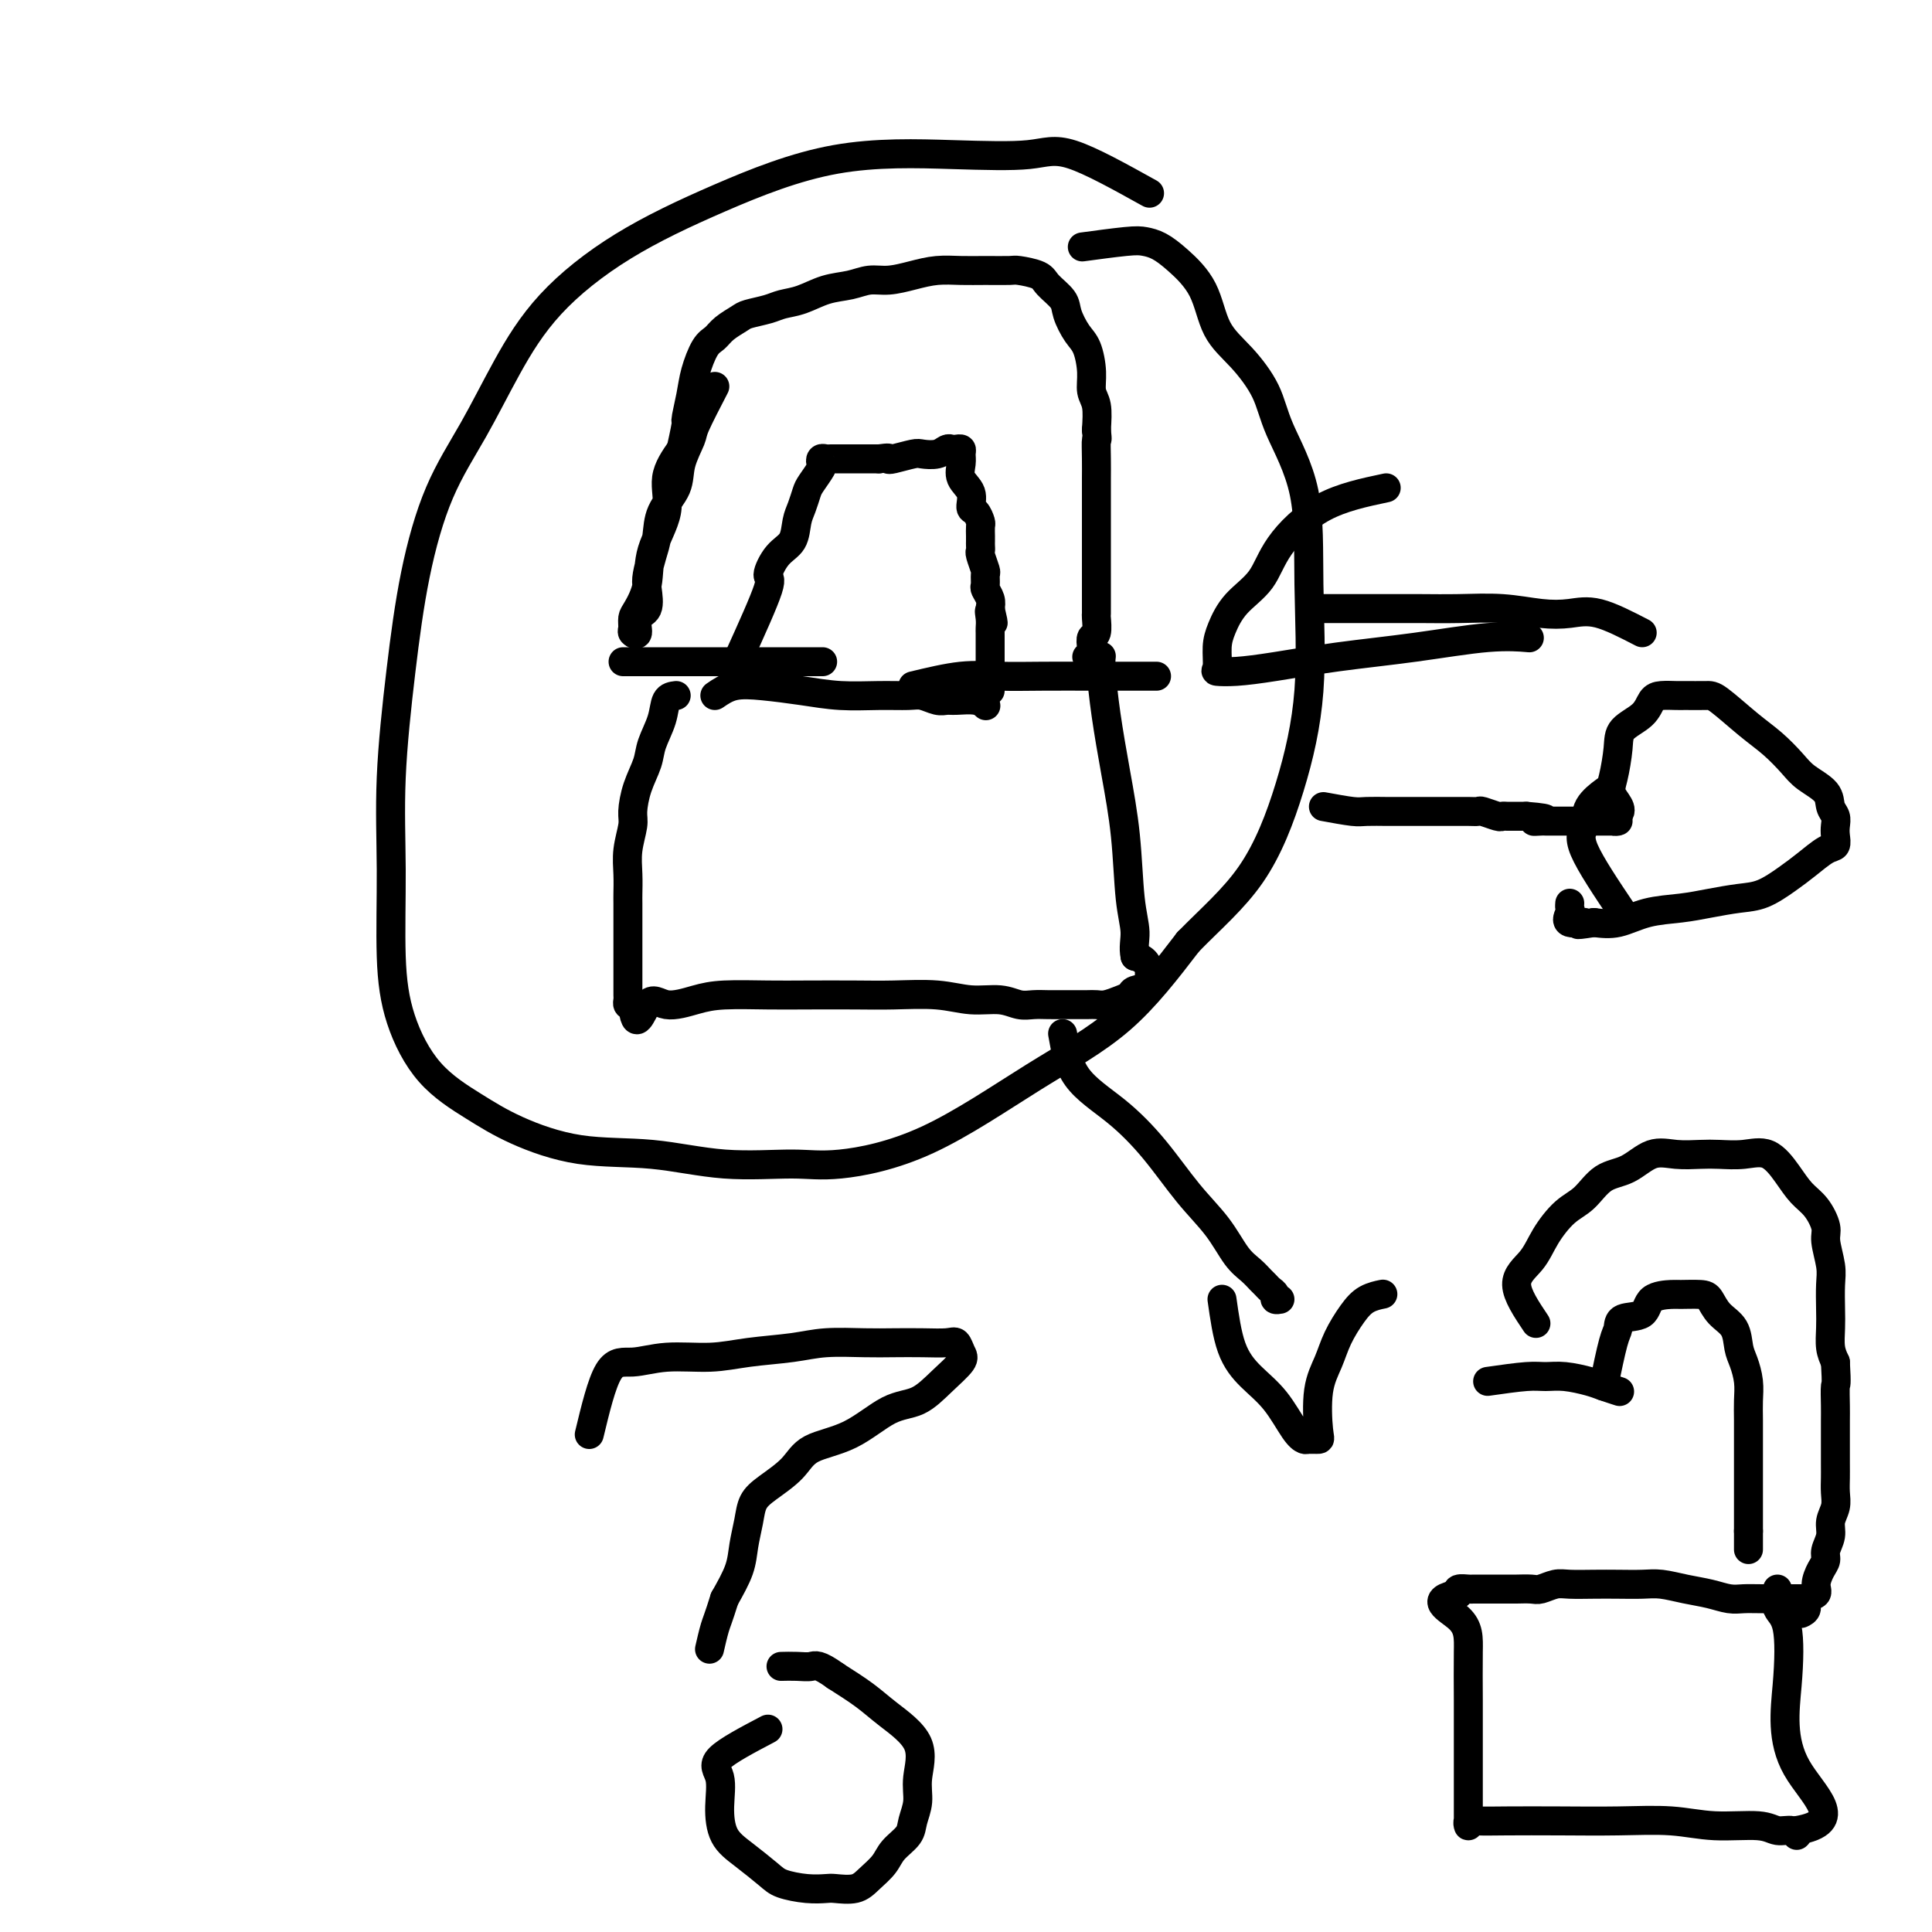 <svg viewBox='0 0 400 400' version='1.1' xmlns='http://www.w3.org/2000/svg' xmlns:xlink='http://www.w3.org/1999/xlink'><g fill='none' stroke='#000000' stroke-width='6' stroke-linecap='round' stroke-linejoin='round'><path d='M148,80c-1.636,3.161 -3.272,6.322 -4,8c-0.728,1.678 -0.548,1.873 -1,3c-0.452,1.127 -1.535,3.185 -2,5c-0.465,1.815 -0.310,3.385 -1,5c-0.690,1.615 -2.224,3.274 -3,5c-0.776,1.726 -0.794,3.520 -1,5c-0.206,1.480 -0.599,2.646 -1,4c-0.401,1.354 -0.810,2.896 -1,4c-0.190,1.104 -0.160,1.771 0,3c0.160,1.229 0.449,3.021 0,4c-0.449,0.979 -1.638,1.146 -2,2c-0.362,0.854 0.101,2.397 0,3c-0.101,0.603 -0.766,0.267 -1,0c-0.234,-0.267 -0.038,-0.466 0,-1c0.038,-0.534 -0.083,-1.404 0,-2c0.083,-0.596 0.370,-0.920 1,-2c0.630,-1.080 1.602,-2.916 2,-5c0.398,-2.084 0.220,-4.414 1,-7c0.780,-2.586 2.518,-5.427 3,-8c0.482,-2.573 -0.291,-4.878 0,-7c0.291,-2.122 1.645,-4.061 3,-6'/><path d='M141,93c1.568,-6.996 0.987,-5.484 1,-6c0.013,-0.516 0.621,-3.058 1,-5c0.379,-1.942 0.528,-3.284 1,-5c0.472,-1.716 1.265,-3.808 2,-5c0.735,-1.192 1.411,-1.485 2,-2c0.589,-0.515 1.091,-1.251 2,-2c0.909,-0.749 2.227,-1.509 3,-2c0.773,-0.491 1.003,-0.713 2,-1c0.997,-0.287 2.762,-0.640 4,-1c1.238,-0.360 1.948,-0.727 3,-1c1.052,-0.273 2.447,-0.451 4,-1c1.553,-0.549 3.264,-1.470 5,-2c1.736,-0.530 3.495,-0.667 5,-1c1.505,-0.333 2.754,-0.860 4,-1c1.246,-0.140 2.488,0.106 4,0c1.512,-0.106 3.295,-0.564 5,-1c1.705,-0.436 3.333,-0.849 5,-1c1.667,-0.151 3.375,-0.038 5,0c1.625,0.038 3.168,0.001 5,0c1.832,-0.001 3.952,0.033 5,0c1.048,-0.033 1.026,-0.134 2,0c0.974,0.134 2.946,0.504 4,1c1.054,0.496 1.189,1.117 2,2c0.811,0.883 2.298,2.028 3,3c0.702,0.972 0.618,1.772 1,3c0.382,1.228 1.230,2.883 2,4c0.770,1.117 1.460,1.697 2,3c0.540,1.303 0.928,3.329 1,5c0.072,1.671 -0.173,2.988 0,4c0.173,1.012 0.764,1.718 1,3c0.236,1.282 0.118,3.141 0,5'/><path d='M227,89c0.309,2.895 0.083,1.633 0,2c-0.083,0.367 -0.022,2.362 0,4c0.022,1.638 0.006,2.920 0,4c-0.006,1.080 -0.002,1.957 0,3c0.002,1.043 0.000,2.252 0,3c-0.000,0.748 -0.000,1.034 0,2c0.000,0.966 0.000,2.611 0,4c-0.000,1.389 -0.000,2.520 0,3c0.000,0.480 0.000,0.307 0,1c-0.000,0.693 -0.000,2.250 0,3c0.000,0.750 0.000,0.692 0,1c-0.000,0.308 -0.000,0.984 0,2c0.000,1.016 0.001,2.374 0,3c-0.001,0.626 -0.004,0.520 0,1c0.004,0.480 0.015,1.546 0,2c-0.015,0.454 -0.056,0.297 0,1c0.056,0.703 0.207,2.265 0,3c-0.207,0.735 -0.774,0.642 -1,1c-0.226,0.358 -0.112,1.168 0,2c0.112,0.832 0.223,1.685 0,2c-0.223,0.315 -0.778,0.090 -1,0c-0.222,-0.090 -0.111,-0.045 0,0'/><path d='M153,136c2.574,-5.682 5.148,-11.363 6,-14c0.852,-2.637 -0.017,-2.228 0,-3c0.017,-0.772 0.922,-2.725 2,-4c1.078,-1.275 2.329,-1.873 3,-3c0.671,-1.127 0.762,-2.782 1,-4c0.238,-1.218 0.624,-2.000 1,-3c0.376,-1.000 0.741,-2.219 1,-3c0.259,-0.781 0.412,-1.123 1,-2c0.588,-0.877 1.610,-2.287 2,-3c0.390,-0.713 0.146,-0.727 0,-1c-0.146,-0.273 -0.195,-0.805 0,-1c0.195,-0.195 0.632,-0.052 1,0c0.368,0.052 0.665,0.014 1,0c0.335,-0.014 0.709,-0.004 1,0c0.291,0.004 0.501,0.001 1,0c0.499,-0.001 1.288,-0.000 2,0c0.712,0.000 1.345,0.000 2,0c0.655,-0.000 1.330,-0.000 2,0c0.670,0.000 1.335,0.000 2,0'/><path d='M182,95c2.308,-0.325 2.078,-0.139 2,0c-0.078,0.139 -0.004,0.230 1,0c1.004,-0.230 2.937,-0.780 4,-1c1.063,-0.220 1.254,-0.111 2,0c0.746,0.111 2.046,0.225 3,0c0.954,-0.225 1.562,-0.790 2,-1c0.438,-0.210 0.706,-0.065 1,0c0.294,0.065 0.612,0.051 1,0c0.388,-0.051 0.844,-0.139 1,0c0.156,0.139 0.013,0.503 0,1c-0.013,0.497 0.104,1.126 0,2c-0.104,0.874 -0.431,1.992 0,3c0.431,1.008 1.618,1.904 2,3c0.382,1.096 -0.041,2.391 0,3c0.041,0.609 0.547,0.530 1,1c0.453,0.470 0.853,1.488 1,2c0.147,0.512 0.040,0.519 0,1c-0.040,0.481 -0.012,1.436 0,2c0.012,0.564 0.007,0.736 0,1c-0.007,0.264 -0.016,0.619 0,1c0.016,0.381 0.057,0.789 0,1c-0.057,0.211 -0.212,0.227 0,1c0.212,0.773 0.793,2.304 1,3c0.207,0.696 0.042,0.557 0,1c-0.042,0.443 0.040,1.469 0,2c-0.040,0.531 -0.203,0.566 0,1c0.203,0.434 0.772,1.267 1,2c0.228,0.733 0.114,1.367 0,2'/><path d='M205,126c1.238,5.300 0.332,2.049 0,1c-0.332,-1.049 -0.089,0.103 0,1c0.089,0.897 0.024,1.539 0,2c-0.024,0.461 -0.006,0.739 0,1c0.006,0.261 0.002,0.504 0,1c-0.002,0.496 -0.000,1.247 0,2c0.000,0.753 0.000,1.510 0,2c-0.000,0.490 -0.000,0.712 0,1c0.000,0.288 0.000,0.641 0,1c-0.000,0.359 -0.000,0.723 0,1c0.000,0.277 0.000,0.466 0,1c-0.000,0.534 -0.000,1.413 0,2c0.000,0.587 0.000,0.882 0,1c-0.000,0.118 -0.000,0.059 0,0'/><path d='M129,137c3.320,0.000 6.640,0.000 9,0c2.360,0.000 3.761,0.000 6,0c2.239,0.000 5.315,0.000 8,0c2.685,0.000 4.979,0.000 7,0c2.021,0.000 3.768,0.000 5,0c1.232,0.000 1.947,0.000 3,0c1.053,0.000 2.444,0.000 3,0c0.556,0.000 0.278,0.000 0,0'/><path d='M189,142c3.524,-0.845 7.048,-1.691 10,-2c2.952,-0.309 5.330,-0.083 8,0c2.670,0.083 5.630,0.022 9,0c3.370,-0.022 7.149,-0.006 10,0c2.851,0.006 4.775,0.002 6,0c1.225,-0.002 1.753,-0.000 3,0c1.247,0.000 3.213,0.000 4,0c0.787,-0.000 0.393,-0.000 0,0'/><path d='M140,144c-0.788,0.097 -1.577,0.194 -2,1c-0.423,0.806 -0.482,2.320 -1,4c-0.518,1.680 -1.497,3.526 -2,5c-0.503,1.474 -0.531,2.578 -1,4c-0.469,1.422 -1.380,3.163 -2,5c-0.620,1.837 -0.951,3.770 -1,5c-0.049,1.230 0.183,1.755 0,3c-0.183,1.245 -0.781,3.208 -1,5c-0.219,1.792 -0.059,3.412 0,5c0.059,1.588 0.016,3.142 0,4c-0.016,0.858 -0.004,1.020 0,2c0.004,0.980 0.001,2.780 0,4c-0.001,1.220 -0.000,1.861 0,3c0.000,1.139 0.000,2.777 0,4c-0.000,1.223 -0.001,2.030 0,3c0.001,0.970 0.003,2.102 0,3c-0.003,0.898 -0.011,1.560 0,2c0.011,0.440 0.041,0.657 0,1c-0.041,0.343 -0.155,0.812 0,1c0.155,0.188 0.577,0.094 1,0'/><path d='M131,208c0.517,6.176 1.809,1.616 3,0c1.191,-1.616 2.281,-0.289 4,0c1.719,0.289 4.068,-0.458 6,-1c1.932,-0.542 3.447,-0.877 6,-1c2.553,-0.123 6.145,-0.034 9,0c2.855,0.034 4.975,0.013 8,0c3.025,-0.013 6.956,-0.019 10,0c3.044,0.019 5.203,0.061 8,0c2.797,-0.061 6.233,-0.227 9,0c2.767,0.227 4.866,0.845 7,1c2.134,0.155 4.305,-0.155 6,0c1.695,0.155 2.914,0.773 4,1c1.086,0.227 2.038,0.061 3,0c0.962,-0.061 1.935,-0.016 3,0c1.065,0.016 2.224,0.005 3,0c0.776,-0.005 1.170,-0.004 2,0c0.830,0.004 2.096,0.012 3,0c0.904,-0.012 1.444,-0.045 2,0c0.556,0.045 1.127,0.168 2,0c0.873,-0.168 2.048,-0.626 3,-1c0.952,-0.374 1.681,-0.662 2,-1c0.319,-0.338 0.227,-0.724 1,-1c0.773,-0.276 2.412,-0.441 3,-1c0.588,-0.559 0.127,-1.511 0,-2c-0.127,-0.489 0.081,-0.516 0,-1c-0.081,-0.484 -0.452,-1.424 -1,-2c-0.548,-0.576 -1.274,-0.788 -2,-1'/><path d='M235,198c-0.413,-1.802 0.055,-3.307 0,-5c-0.055,-1.693 -0.631,-3.573 -1,-7c-0.369,-3.427 -0.530,-8.400 -1,-13c-0.470,-4.600 -1.250,-8.826 -2,-13c-0.750,-4.174 -1.469,-8.294 -2,-12c-0.531,-3.706 -0.874,-6.998 -1,-9c-0.126,-2.002 -0.036,-2.715 0,-3c0.036,-0.285 0.018,-0.143 0,0'/><path d='M148,144c1.203,-0.823 2.406,-1.646 4,-2c1.594,-0.354 3.578,-0.238 6,0c2.422,0.238 5.281,0.599 8,1c2.719,0.401 5.298,0.843 8,1c2.702,0.157 5.525,0.028 8,0c2.475,-0.028 4.601,0.045 6,0c1.399,-0.045 2.073,-0.209 3,0c0.927,0.209 2.109,0.792 3,1c0.891,0.208 1.493,0.042 2,0c0.507,-0.042 0.919,0.040 2,0c1.081,-0.040 2.829,-0.203 4,0c1.171,0.203 1.763,0.772 2,1c0.237,0.228 0.118,0.114 0,0'/><path d='M274,167c2.307,0.423 4.614,0.845 6,1c1.386,0.155 1.851,0.041 3,0c1.149,-0.041 2.983,-0.011 4,0c1.017,0.011 1.217,0.003 2,0c0.783,-0.003 2.148,-0.001 3,0c0.852,0.001 1.190,0.000 2,0c0.810,-0.000 2.091,0.000 3,0c0.909,-0.000 1.446,-0.001 2,0c0.554,0.001 1.126,0.004 2,0c0.874,-0.004 2.051,-0.015 3,0c0.949,0.015 1.669,0.057 2,0c0.331,-0.057 0.274,-0.211 1,0c0.726,0.211 2.235,0.789 3,1c0.765,0.211 0.785,0.057 1,0c0.215,-0.057 0.625,-0.015 1,0c0.375,0.015 0.716,0.004 1,0c0.284,-0.004 0.510,-0.001 1,0c0.490,0.001 1.245,0.001 2,0'/><path d='M316,169c6.898,0.536 3.144,0.876 2,1c-1.144,0.124 0.323,0.033 1,0c0.677,-0.033 0.563,-0.009 1,0c0.437,0.009 1.426,0.002 2,0c0.574,-0.002 0.735,-0.001 1,0c0.265,0.001 0.634,0.000 1,0c0.366,-0.000 0.728,-0.000 1,0c0.272,0.000 0.454,0.000 1,0c0.546,-0.000 1.455,-0.000 2,0c0.545,0.000 0.727,0.000 1,0c0.273,-0.000 0.638,-0.000 1,0c0.362,0.000 0.720,0.001 1,0c0.280,-0.001 0.481,-0.003 1,0c0.519,0.003 1.356,0.011 2,0c0.644,-0.011 1.097,-0.041 1,0c-0.097,0.041 -0.742,0.155 -1,0c-0.258,-0.155 -0.129,-0.577 0,-1'/><path d='M334,169c2.801,-0.746 0.802,-2.611 0,-4c-0.802,-1.389 -0.409,-2.302 0,-4c0.409,-1.698 0.832,-4.182 1,-6c0.168,-1.818 0.080,-2.970 1,-4c0.920,-1.030 2.849,-1.936 4,-3c1.151,-1.064 1.523,-2.285 2,-3c0.477,-0.715 1.059,-0.924 2,-1c0.941,-0.076 2.243,-0.019 3,0c0.757,0.019 0.971,-0.001 2,0c1.029,0.001 2.874,0.023 4,0c1.126,-0.023 1.535,-0.092 3,1c1.465,1.092 3.986,3.345 6,5c2.014,1.655 3.519,2.712 5,4c1.481,1.288 2.936,2.806 4,4c1.064,1.194 1.735,2.063 3,3c1.265,0.937 3.123,1.941 4,3c0.877,1.059 0.772,2.172 1,3c0.228,0.828 0.789,1.372 1,2c0.211,0.628 0.073,1.340 0,2c-0.073,0.660 -0.079,1.267 0,2c0.079,0.733 0.245,1.590 0,2c-0.245,0.410 -0.899,0.372 -2,1c-1.101,0.628 -2.649,1.922 -4,3c-1.351,1.078 -2.505,1.938 -4,3c-1.495,1.062 -3.332,2.325 -5,3c-1.668,0.675 -3.166,0.763 -5,1c-1.834,0.237 -4.005,0.624 -6,1c-1.995,0.376 -3.813,0.740 -6,1c-2.187,0.260 -4.743,0.416 -7,1c-2.257,0.584 -4.216,1.595 -6,2c-1.784,0.405 -3.392,0.202 -5,0'/><path d='M330,191c-5.685,0.899 -2.399,0.146 -2,0c0.399,-0.146 -2.089,0.314 -3,0c-0.911,-0.314 -0.244,-1.404 0,-2c0.244,-0.596 0.066,-0.699 0,-1c-0.066,-0.301 -0.019,-0.800 0,-1c0.019,-0.200 0.009,-0.100 0,0'/><path d='M336,189c-3.375,-5.026 -6.750,-10.051 -8,-13c-1.250,-2.949 -0.376,-3.821 0,-5c0.376,-1.179 0.255,-2.663 1,-4c0.745,-1.337 2.356,-2.525 3,-3c0.644,-0.475 0.322,-0.238 0,0'/><path d='M340,131c-3.257,-1.682 -6.514,-3.365 -9,-4c-2.486,-0.635 -4.200,-0.223 -6,0c-1.800,0.223 -3.687,0.256 -6,0c-2.313,-0.256 -5.051,-0.801 -8,-1c-2.949,-0.199 -6.110,-0.053 -9,0c-2.890,0.053 -5.509,0.014 -8,0c-2.491,-0.014 -4.853,-0.004 -7,0c-2.147,0.004 -4.078,0.001 -6,0c-1.922,-0.001 -3.835,-0.000 -5,0c-1.165,0.000 -1.583,0.000 -2,0c-0.417,-0.000 -0.833,-0.000 -1,0c-0.167,0.000 -0.083,0.000 0,0'/><path d='M287,101c-4.562,0.966 -9.124,1.931 -13,4c-3.876,2.069 -7.067,5.241 -9,8c-1.933,2.759 -2.608,5.103 -4,7c-1.392,1.897 -3.500,3.345 -5,5c-1.500,1.655 -2.392,3.516 -3,5c-0.608,1.484 -0.931,2.592 -1,4c-0.069,1.408 0.115,3.117 0,4c-0.115,0.883 -0.531,0.939 0,1c0.531,0.061 2.008,0.128 4,0c1.992,-0.128 4.500,-0.451 8,-1c3.500,-0.549 7.993,-1.324 13,-2c5.007,-0.676 10.528,-1.253 16,-2c5.472,-0.747 10.896,-1.663 15,-2c4.104,-0.337 6.887,-0.096 8,0c1.113,0.096 0.557,0.048 0,0'/><path d='M238,40c-6.076,-3.376 -12.152,-6.753 -16,-8c-3.848,-1.247 -5.467,-0.366 -9,0c-3.533,0.366 -8.981,0.217 -16,0c-7.019,-0.217 -15.611,-0.500 -24,1c-8.389,1.500 -16.576,4.784 -24,8c-7.424,3.216 -14.084,6.365 -20,10c-5.916,3.635 -11.086,7.758 -15,12c-3.914,4.242 -6.571,8.605 -9,13c-2.429,4.395 -4.630,8.824 -7,13c-2.370,4.176 -4.908,8.099 -7,13c-2.092,4.901 -3.738,10.781 -5,17c-1.262,6.219 -2.138,12.777 -3,20c-0.862,7.223 -1.708,15.112 -2,22c-0.292,6.888 -0.030,12.775 0,19c0.030,6.225 -0.172,12.790 0,18c0.172,5.210 0.717,9.067 2,13c1.283,3.933 3.306,7.941 6,11c2.694,3.059 6.061,5.167 9,7c2.939,1.833 5.449,3.391 9,5c3.551,1.609 8.141,3.271 13,4c4.859,0.729 9.985,0.527 15,1c5.015,0.473 9.918,1.621 15,2c5.082,0.379 10.342,-0.011 14,0c3.658,0.011 5.715,0.423 10,0c4.285,-0.423 10.798,-1.680 18,-5c7.202,-3.320 15.093,-8.701 22,-13c6.907,-4.299 12.831,-7.514 18,-12c5.169,-4.486 9.585,-10.243 14,-16'/><path d='M246,195c4.690,-4.802 9.415,-8.806 13,-14c3.585,-5.194 6.030,-11.577 8,-18c1.970,-6.423 3.467,-12.887 4,-20c0.533,-7.113 0.104,-14.877 0,-22c-0.104,-7.123 0.117,-13.605 -1,-19c-1.117,-5.395 -3.571,-9.701 -5,-13c-1.429,-3.299 -1.834,-5.590 -3,-8c-1.166,-2.410 -3.092,-4.940 -5,-7c-1.908,-2.060 -3.799,-3.652 -5,-6c-1.201,-2.348 -1.712,-5.453 -3,-8c-1.288,-2.547 -3.352,-4.535 -5,-6c-1.648,-1.465 -2.881,-2.406 -4,-3c-1.119,-0.594 -2.125,-0.840 -3,-1c-0.875,-0.160 -1.620,-0.236 -4,0c-2.380,0.236 -6.394,0.782 -8,1c-1.606,0.218 -0.803,0.109 0,0'/><path d='M122,297c1.277,-5.300 2.553,-10.600 4,-13c1.447,-2.400 3.064,-1.900 5,-2c1.936,-0.100 4.191,-0.801 7,-1c2.809,-0.199 6.172,0.104 9,0c2.828,-0.104 5.122,-0.616 8,-1c2.878,-0.384 6.341,-0.639 9,-1c2.659,-0.361 4.516,-0.828 7,-1c2.484,-0.172 5.597,-0.048 8,0c2.403,0.048 4.097,0.019 6,0c1.903,-0.019 4.016,-0.029 6,0c1.984,0.029 3.841,0.096 5,0c1.159,-0.096 1.620,-0.355 2,0c0.380,0.355 0.677,1.324 1,2c0.323,0.676 0.670,1.059 0,2c-0.670,0.941 -2.357,2.439 -4,4c-1.643,1.561 -3.242,3.186 -5,4c-1.758,0.814 -3.674,0.816 -6,2c-2.326,1.184 -5.061,3.551 -8,5c-2.939,1.449 -6.083,1.979 -8,3c-1.917,1.021 -2.608,2.534 -4,4c-1.392,1.466 -3.485,2.887 -5,4c-1.515,1.113 -2.453,1.920 -3,3c-0.547,1.080 -0.703,2.434 -1,4c-0.297,1.566 -0.734,3.345 -1,5c-0.266,1.655 -0.362,3.187 -1,5c-0.638,1.813 -1.819,3.906 -3,6'/><path d='M150,331c-1.321,4.214 -1.625,4.750 -2,6c-0.375,1.250 -0.821,3.214 -1,4c-0.179,0.786 -0.089,0.393 0,0'/><path d='M159,358c-4.229,2.223 -8.457,4.446 -10,6c-1.543,1.554 -0.400,2.440 0,4c0.400,1.560 0.058,3.794 0,6c-0.058,2.206 0.168,4.385 1,6c0.832,1.615 2.272,2.668 4,4c1.728,1.332 3.745,2.945 5,4c1.255,1.055 1.746,1.552 3,2c1.254,0.448 3.269,0.847 5,1c1.731,0.153 3.178,0.060 4,0c0.822,-0.060 1.020,-0.088 2,0c0.980,0.088 2.742,0.291 4,0c1.258,-0.291 2.010,-1.077 3,-2c0.990,-0.923 2.217,-1.982 3,-3c0.783,-1.018 1.123,-1.995 2,-3c0.877,-1.005 2.293,-2.038 3,-3c0.707,-0.962 0.707,-1.853 1,-3c0.293,-1.147 0.881,-2.550 1,-4c0.119,-1.450 -0.231,-2.947 0,-5c0.231,-2.053 1.041,-4.664 0,-7c-1.041,-2.336 -3.934,-4.398 -6,-6c-2.066,-1.602 -3.305,-2.743 -5,-4c-1.695,-1.257 -3.848,-2.628 -6,-4'/><path d='M173,347c-3.628,-2.619 -4.199,-2.166 -5,-2c-0.801,0.166 -1.831,0.045 -3,0c-1.169,-0.045 -2.477,-0.013 -3,0c-0.523,0.013 -0.262,0.006 0,0'/><path d='M220,214c0.559,3.193 1.118,6.386 3,9c1.882,2.614 5.087,4.650 8,7c2.913,2.350 5.532,5.014 8,8c2.468,2.986 4.783,6.295 7,9c2.217,2.705 4.334,4.805 6,7c1.666,2.195 2.880,4.486 4,6c1.120,1.514 2.147,2.251 3,3c0.853,0.749 1.534,1.511 2,2c0.466,0.489 0.717,0.705 1,1c0.283,0.295 0.598,0.667 1,1c0.402,0.333 0.891,0.625 1,1c0.109,0.375 -0.163,0.832 0,1c0.163,0.168 0.761,0.048 1,0c0.239,-0.048 0.120,-0.024 0,0'/><path d='M253,269c0.516,3.654 1.031,7.309 2,10c0.969,2.691 2.391,4.420 4,6c1.609,1.580 3.405,3.012 5,5c1.595,1.988 2.988,4.532 4,6c1.012,1.468 1.643,1.860 2,2c0.357,0.140 0.442,0.026 1,0c0.558,-0.026 1.591,0.035 2,0c0.409,-0.035 0.196,-0.165 0,-2c-0.196,-1.835 -0.374,-5.374 0,-8c0.374,-2.626 1.298,-4.340 2,-6c0.702,-1.660 1.180,-3.268 2,-5c0.820,-1.732 1.983,-3.588 3,-5c1.017,-1.412 1.889,-2.380 3,-3c1.111,-0.620 2.460,-0.891 3,-1c0.540,-0.109 0.270,-0.054 0,0'/><path d='M318,274c-1.965,-2.930 -3.930,-5.861 -4,-8c-0.070,-2.139 1.754,-3.487 3,-5c1.246,-1.513 1.914,-3.191 3,-5c1.086,-1.809 2.589,-3.750 4,-5c1.411,-1.250 2.729,-1.809 4,-3c1.271,-1.191 2.496,-3.013 4,-4c1.504,-0.987 3.286,-1.140 5,-2c1.714,-0.860 3.360,-2.426 5,-3c1.640,-0.574 3.274,-0.157 5,0c1.726,0.157 3.543,0.054 5,0c1.457,-0.054 2.553,-0.058 4,0c1.447,0.058 3.244,0.177 5,0c1.756,-0.177 3.469,-0.651 5,0c1.531,0.651 2.878,2.426 4,4c1.122,1.574 2.017,2.945 3,4c0.983,1.055 2.053,1.792 3,3c0.947,1.208 1.770,2.886 2,4c0.230,1.114 -0.134,1.666 0,3c0.134,1.334 0.767,3.452 1,5c0.233,1.548 0.065,2.525 0,4c-0.065,1.475 -0.028,3.447 0,5c0.028,1.553 0.046,2.687 0,4c-0.046,1.313 -0.156,2.804 0,4c0.156,1.196 0.578,2.098 1,3'/><path d='M380,282c0.309,5.258 0.083,4.402 0,5c-0.083,0.598 -0.022,2.649 0,4c0.022,1.351 0.006,2.003 0,3c-0.006,0.997 -0.000,2.339 0,4c0.000,1.661 -0.004,3.641 0,5c0.004,1.359 0.016,2.096 0,3c-0.016,0.904 -0.061,1.975 0,3c0.061,1.025 0.227,2.004 0,3c-0.227,0.996 -0.848,2.009 -1,3c-0.152,0.991 0.165,1.960 0,3c-0.165,1.040 -0.813,2.152 -1,3c-0.187,0.848 0.086,1.430 0,2c-0.086,0.570 -0.530,1.126 -1,2c-0.470,0.874 -0.967,2.066 -1,3c-0.033,0.934 0.397,1.609 0,2c-0.397,0.391 -1.622,0.496 -2,1c-0.378,0.504 0.091,1.405 0,2c-0.091,0.595 -0.740,0.884 -1,1c-0.260,0.116 -0.130,0.058 0,0'/><path d='M332,287c0.732,-3.523 1.464,-7.045 2,-9c0.536,-1.955 0.876,-2.342 1,-3c0.124,-0.658 0.034,-1.588 1,-2c0.966,-0.412 2.990,-0.307 4,-1c1.010,-0.693 1.005,-2.184 2,-3c0.995,-0.816 2.989,-0.955 4,-1c1.011,-0.045 1.038,0.006 2,0c0.962,-0.006 2.860,-0.069 4,0c1.140,0.069 1.524,0.272 2,1c0.476,0.728 1.046,1.983 2,3c0.954,1.017 2.294,1.798 3,3c0.706,1.202 0.778,2.827 1,4c0.222,1.173 0.595,1.896 1,3c0.405,1.104 0.840,2.590 1,4c0.160,1.410 0.043,2.744 0,4c-0.043,1.256 -0.011,2.432 0,4c0.011,1.568 0.003,3.527 0,5c-0.003,1.473 -0.001,2.460 0,4c0.001,1.540 0.000,3.634 0,5c-0.000,1.366 -0.000,2.005 0,3c0.000,0.995 0.000,2.345 0,3c-0.000,0.655 -0.000,0.616 0,1c0.000,0.384 0.000,1.192 0,2'/><path d='M362,317c0.000,5.489 0.000,3.711 0,3c0.000,-0.711 0.000,-0.356 0,0'/><path d='M308,286c3.014,-0.429 6.027,-0.858 8,-1c1.973,-0.142 2.904,0.004 4,0c1.096,-0.004 2.357,-0.159 4,0c1.643,0.159 3.667,0.630 5,1c1.333,0.370 1.974,0.638 3,1c1.026,0.362 2.436,0.818 3,1c0.564,0.182 0.282,0.091 0,0'/><path d='M374,331c-3.418,0.007 -6.836,0.013 -9,0c-2.164,-0.013 -3.075,-0.046 -4,0c-0.925,0.046 -1.863,0.170 -3,0c-1.137,-0.170 -2.474,-0.634 -4,-1c-1.526,-0.366 -3.243,-0.634 -5,-1c-1.757,-0.366 -3.555,-0.830 -5,-1c-1.445,-0.170 -2.536,-0.047 -4,0c-1.464,0.047 -3.302,0.016 -5,0c-1.698,-0.016 -3.255,-0.018 -5,0c-1.745,0.018 -3.680,0.057 -5,0c-1.320,-0.057 -2.027,-0.212 -3,0c-0.973,0.212 -2.211,0.789 -3,1c-0.789,0.211 -1.130,0.057 -2,0c-0.870,-0.057 -2.268,-0.015 -3,0c-0.732,0.015 -0.798,0.004 -1,0c-0.202,-0.004 -0.541,-0.001 -1,0c-0.459,0.001 -1.039,0.001 -2,0c-0.961,-0.001 -2.303,-0.001 -3,0c-0.697,0.001 -0.747,0.003 -1,0c-0.253,-0.003 -0.707,-0.011 -1,0c-0.293,0.011 -0.425,0.041 -1,0c-0.575,-0.041 -1.593,-0.155 -2,0c-0.407,0.155 -0.204,0.577 0,1'/><path d='M302,330c-6.619,1.150 -2.166,3.025 0,5c2.166,1.975 2.044,4.051 2,7c-0.044,2.949 -0.012,6.772 0,10c0.012,3.228 0.003,5.861 0,9c-0.003,3.139 -0.002,6.785 0,9c0.002,2.215 0.004,3.000 0,4c-0.004,1.000 -0.015,2.215 0,3c0.015,0.785 0.057,1.138 0,1c-0.057,-0.138 -0.211,-0.769 0,-1c0.211,-0.231 0.787,-0.063 2,0c1.213,0.063 3.061,0.021 6,0c2.939,-0.021 6.968,-0.021 11,0c4.032,0.021 8.066,0.062 12,0c3.934,-0.062 7.768,-0.228 11,0c3.232,0.228 5.861,0.850 9,1c3.139,0.150 6.789,-0.173 9,0c2.211,0.173 2.984,0.840 4,1c1.016,0.160 2.273,-0.188 3,0c0.727,0.188 0.922,0.911 1,1c0.078,0.089 0.039,-0.455 0,-1'/><path d='M372,379c10.650,-1.784 3.274,-7.245 0,-13c-3.274,-5.755 -2.446,-11.805 -2,-17c0.446,-5.195 0.512,-9.536 0,-12c-0.512,-2.464 -1.601,-3.052 -2,-4c-0.399,-0.948 -0.107,-2.255 0,-3c0.107,-0.745 0.031,-0.927 0,-1c-0.031,-0.073 -0.015,-0.036 0,0'/></g>
</svg>